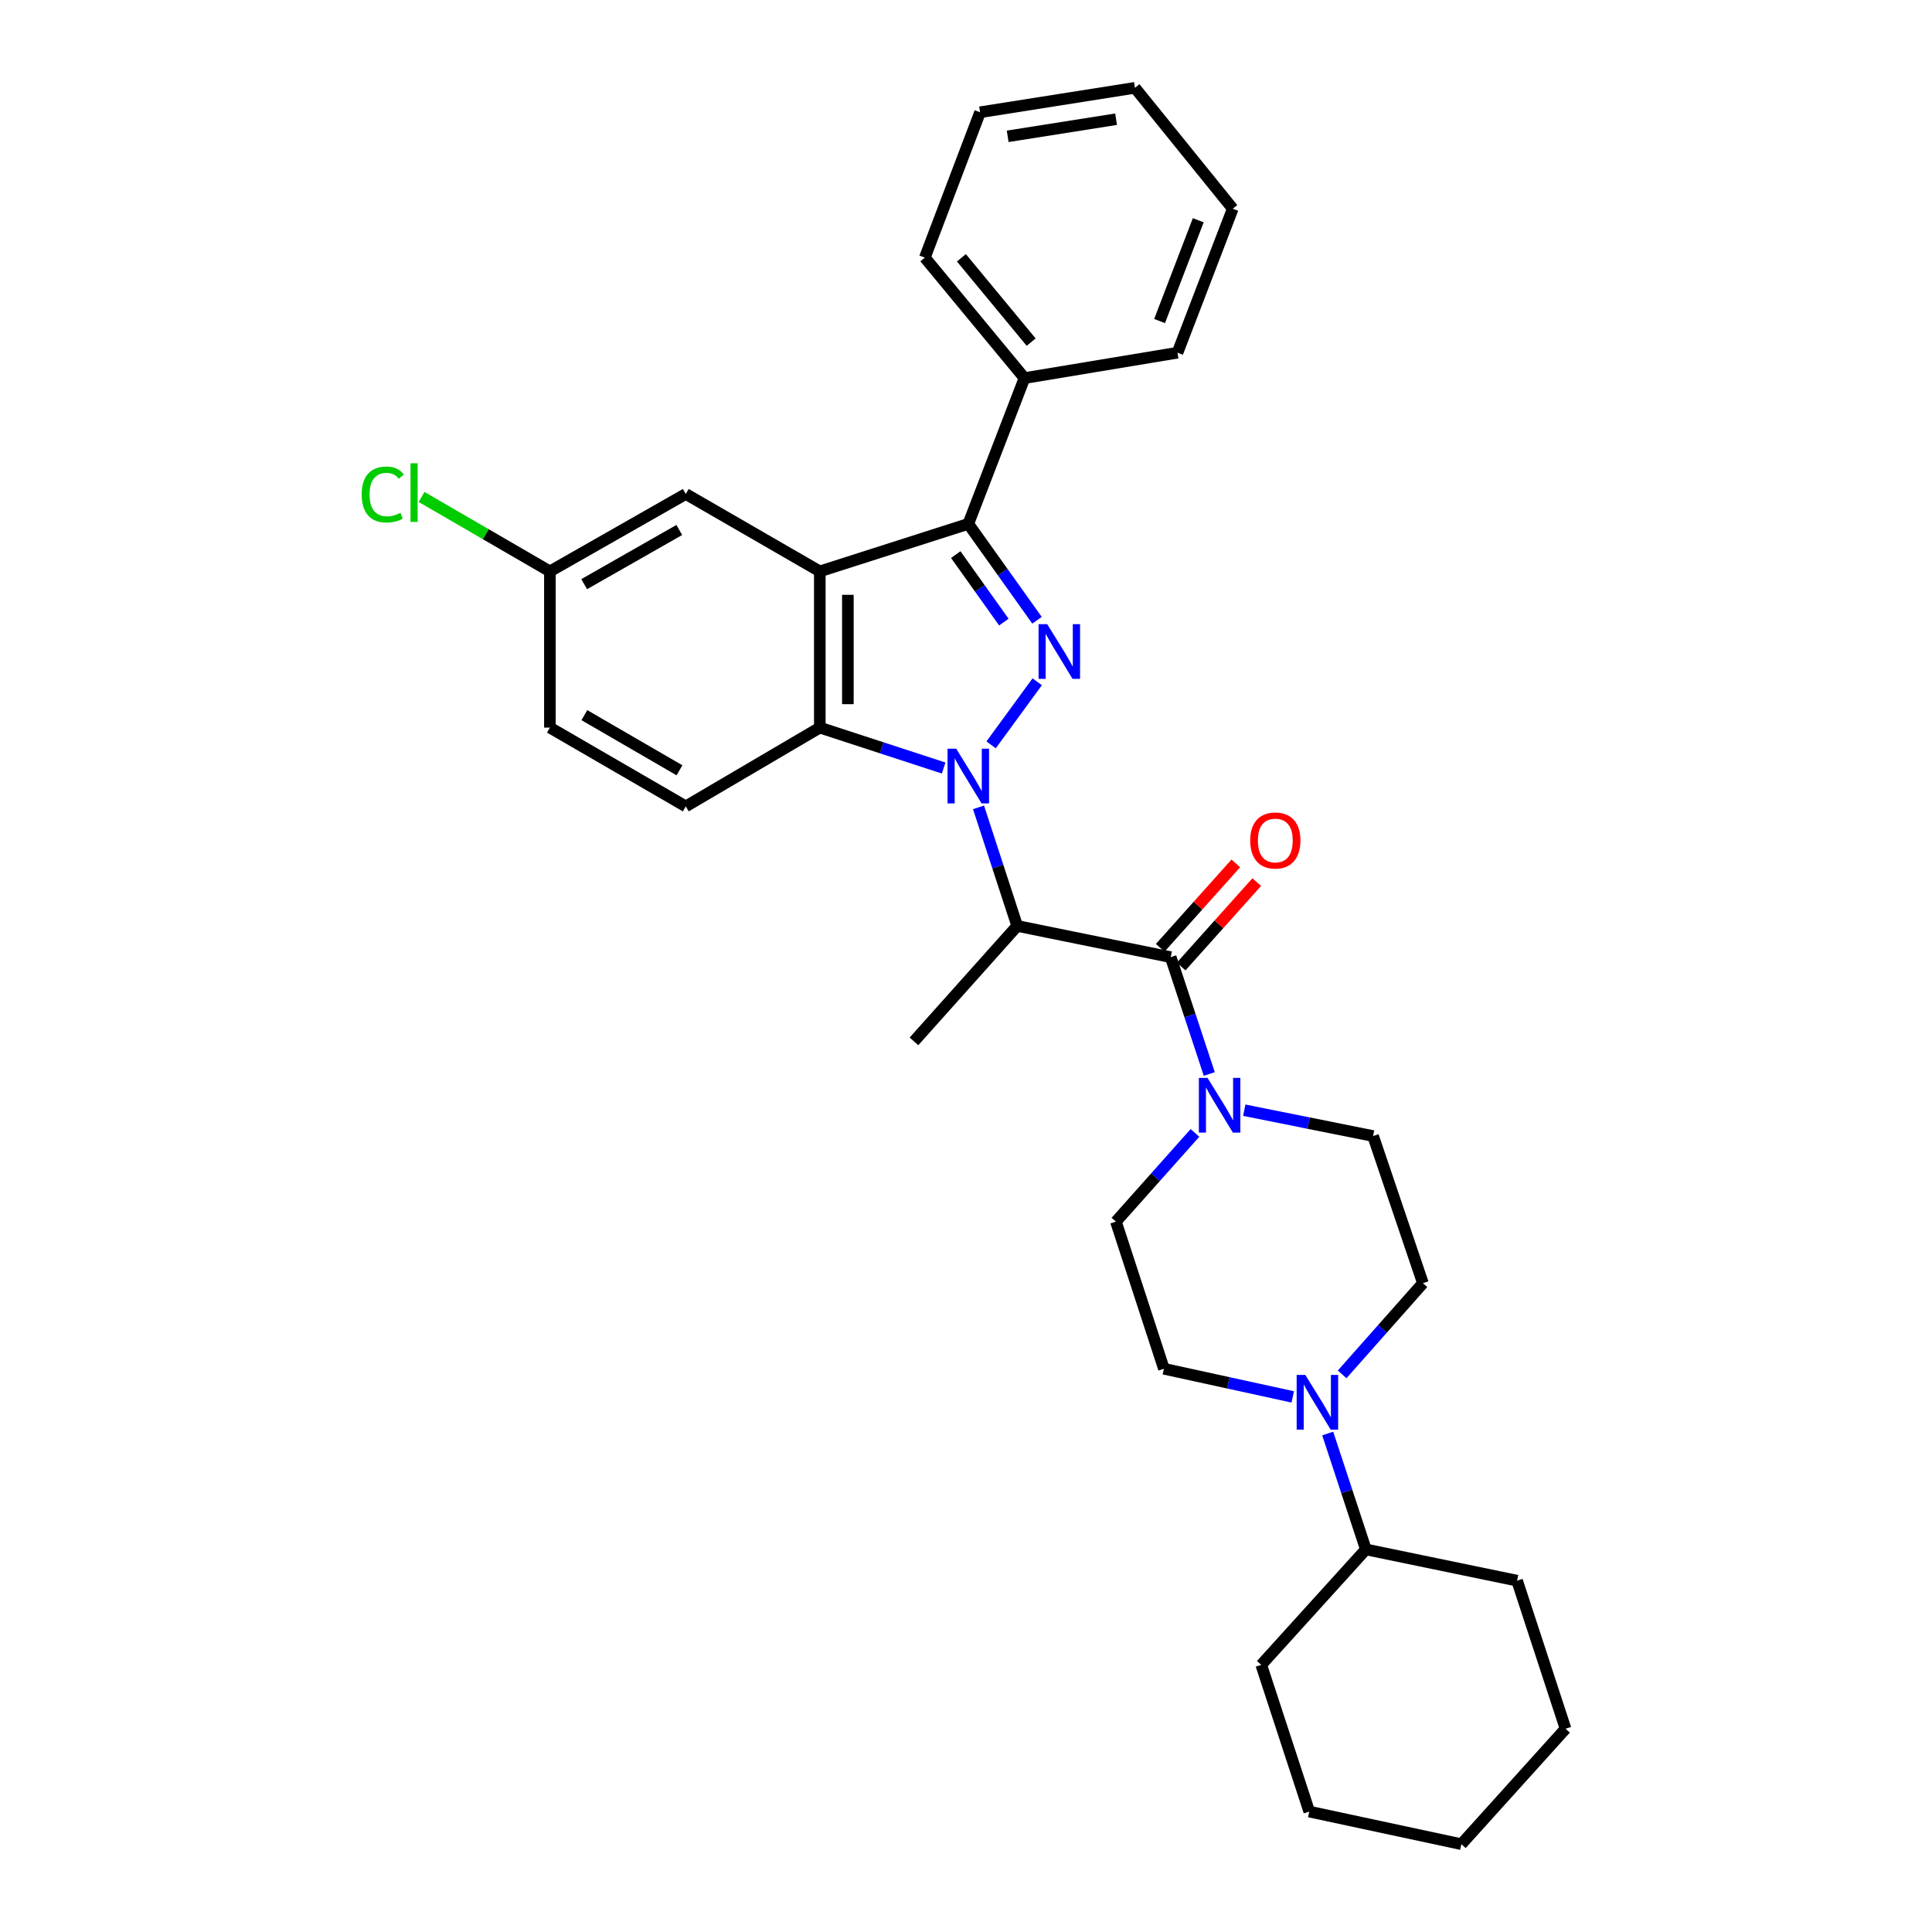<?xml version='1.0' encoding='iso-8859-1'?>
<svg version='1.1' baseProfile='full'
              xmlns='http://www.w3.org/2000/svg'
                      xmlns:rdkit='http://www.rdkit.org/xml'
                      xmlns:xlink='http://www.w3.org/1999/xlink'
                  xml:space='preserve'
width='1000px' height='1000px' viewBox='0 0 1000 1000'>
<!-- END OF HEADER -->
<rect style='opacity:1.0;fill:#FFFFFF;stroke:none' width='1000' height='1000' x='0' y='0'> </rect>
<path class='bond-0' d='M 512.997,385.533 L 536.855,352.888' style='fill:none;fill-rule:evenodd;stroke:#0000FF;stroke-width:6px;stroke-linecap:butt;stroke-linejoin:miter;stroke-opacity:1' />
<path class='bond-3' d='M 506.477,417.889 L 516.492,448.574' style='fill:none;fill-rule:evenodd;stroke:#0000FF;stroke-width:6px;stroke-linecap:butt;stroke-linejoin:miter;stroke-opacity:1' />
<path class='bond-3' d='M 516.492,448.574 L 526.507,479.26' style='fill:none;fill-rule:evenodd;stroke:#000000;stroke-width:6px;stroke-linecap:butt;stroke-linejoin:miter;stroke-opacity:1' />
<path class='bond-4' d='M 488.429,397.525 L 456.38,387.066' style='fill:none;fill-rule:evenodd;stroke:#0000FF;stroke-width:6px;stroke-linecap:butt;stroke-linejoin:miter;stroke-opacity:1' />
<path class='bond-4' d='M 456.38,387.066 L 424.33,376.607' style='fill:none;fill-rule:evenodd;stroke:#000000;stroke-width:6px;stroke-linecap:butt;stroke-linejoin:miter;stroke-opacity:1' />
<path class='bond-2' d='M 536.756,321.044 L 518.973,296.099' style='fill:none;fill-rule:evenodd;stroke:#0000FF;stroke-width:6px;stroke-linecap:butt;stroke-linejoin:miter;stroke-opacity:1' />
<path class='bond-2' d='M 518.973,296.099 L 501.19,271.154' style='fill:none;fill-rule:evenodd;stroke:#000000;stroke-width:6px;stroke-linecap:butt;stroke-linejoin:miter;stroke-opacity:1' />
<path class='bond-2' d='M 519.592,321.992 L 507.145,304.531' style='fill:none;fill-rule:evenodd;stroke:#0000FF;stroke-width:6px;stroke-linecap:butt;stroke-linejoin:miter;stroke-opacity:1' />
<path class='bond-2' d='M 507.145,304.531 L 494.697,287.069' style='fill:none;fill-rule:evenodd;stroke:#000000;stroke-width:6px;stroke-linecap:butt;stroke-linejoin:miter;stroke-opacity:1' />
<path class='bond-1' d='M 424.33,295.752 L 424.33,376.607' style='fill:none;fill-rule:evenodd;stroke:#000000;stroke-width:6px;stroke-linecap:butt;stroke-linejoin:miter;stroke-opacity:1' />
<path class='bond-1' d='M 438.856,307.88 L 438.856,364.478' style='fill:none;fill-rule:evenodd;stroke:#000000;stroke-width:6px;stroke-linecap:butt;stroke-linejoin:miter;stroke-opacity:1' />
<path class='bond-9' d='M 424.33,295.752 L 354.959,255.683' style='fill:none;fill-rule:evenodd;stroke:#000000;stroke-width:6px;stroke-linecap:butt;stroke-linejoin:miter;stroke-opacity:1' />
<path class='bond-31' d='M 424.33,295.752 L 501.19,271.154' style='fill:none;fill-rule:evenodd;stroke:#000000;stroke-width:6px;stroke-linecap:butt;stroke-linejoin:miter;stroke-opacity:1' />
<path class='bond-11' d='M 501.19,271.154 L 530.267,195.697' style='fill:none;fill-rule:evenodd;stroke:#000000;stroke-width:6px;stroke-linecap:butt;stroke-linejoin:miter;stroke-opacity:1' />
<path class='bond-5' d='M 526.507,479.26 L 605.95,495.424' style='fill:none;fill-rule:evenodd;stroke:#000000;stroke-width:6px;stroke-linecap:butt;stroke-linejoin:miter;stroke-opacity:1' />
<path class='bond-19' d='M 526.507,479.26 L 473.066,539.019' style='fill:none;fill-rule:evenodd;stroke:#000000;stroke-width:6px;stroke-linecap:butt;stroke-linejoin:miter;stroke-opacity:1' />
<path class='bond-8' d='M 424.33,376.607 L 354.959,417.385' style='fill:none;fill-rule:evenodd;stroke:#000000;stroke-width:6px;stroke-linecap:butt;stroke-linejoin:miter;stroke-opacity:1' />
<path class='bond-6' d='M 605.95,495.424 L 615.936,525.66' style='fill:none;fill-rule:evenodd;stroke:#000000;stroke-width:6px;stroke-linecap:butt;stroke-linejoin:miter;stroke-opacity:1' />
<path class='bond-6' d='M 615.936,525.66 L 625.922,555.897' style='fill:none;fill-rule:evenodd;stroke:#0000FF;stroke-width:6px;stroke-linecap:butt;stroke-linejoin:miter;stroke-opacity:1' />
<path class='bond-10' d='M 611.36,500.27 L 630.921,478.426' style='fill:none;fill-rule:evenodd;stroke:#000000;stroke-width:6px;stroke-linecap:butt;stroke-linejoin:miter;stroke-opacity:1' />
<path class='bond-10' d='M 630.921,478.426 L 650.482,456.583' style='fill:none;fill-rule:evenodd;stroke:#FF0000;stroke-width:6px;stroke-linecap:butt;stroke-linejoin:miter;stroke-opacity:1' />
<path class='bond-10' d='M 600.539,490.579 L 620.1,468.735' style='fill:none;fill-rule:evenodd;stroke:#000000;stroke-width:6px;stroke-linecap:butt;stroke-linejoin:miter;stroke-opacity:1' />
<path class='bond-10' d='M 620.1,468.735 L 639.66,446.892' style='fill:none;fill-rule:evenodd;stroke:#FF0000;stroke-width:6px;stroke-linecap:butt;stroke-linejoin:miter;stroke-opacity:1' />
<path class='bond-12' d='M 644.031,574.636 L 677.37,581.325' style='fill:none;fill-rule:evenodd;stroke:#0000FF;stroke-width:6px;stroke-linecap:butt;stroke-linejoin:miter;stroke-opacity:1' />
<path class='bond-12' d='M 677.37,581.325 L 710.709,588.014' style='fill:none;fill-rule:evenodd;stroke:#000000;stroke-width:6px;stroke-linecap:butt;stroke-linejoin:miter;stroke-opacity:1' />
<path class='bond-13' d='M 618.509,586.395 L 598.054,609.357' style='fill:none;fill-rule:evenodd;stroke:#0000FF;stroke-width:6px;stroke-linecap:butt;stroke-linejoin:miter;stroke-opacity:1' />
<path class='bond-13' d='M 598.054,609.357 L 577.599,632.319' style='fill:none;fill-rule:evenodd;stroke:#000000;stroke-width:6px;stroke-linecap:butt;stroke-linejoin:miter;stroke-opacity:1' />
<path class='bond-7' d='M 669.117,723.031 L 635.778,715.75' style='fill:none;fill-rule:evenodd;stroke:#0000FF;stroke-width:6px;stroke-linecap:butt;stroke-linejoin:miter;stroke-opacity:1' />
<path class='bond-7' d='M 635.778,715.75 L 602.439,708.469' style='fill:none;fill-rule:evenodd;stroke:#000000;stroke-width:6px;stroke-linecap:butt;stroke-linejoin:miter;stroke-opacity:1' />
<path class='bond-16' d='M 687.214,741.984 L 697.093,771.977' style='fill:none;fill-rule:evenodd;stroke:#0000FF;stroke-width:6px;stroke-linecap:butt;stroke-linejoin:miter;stroke-opacity:1' />
<path class='bond-16' d='M 697.093,771.977 L 706.972,801.97' style='fill:none;fill-rule:evenodd;stroke:#000000;stroke-width:6px;stroke-linecap:butt;stroke-linejoin:miter;stroke-opacity:1' />
<path class='bond-33' d='M 694.689,711.374 L 715.595,687.777' style='fill:none;fill-rule:evenodd;stroke:#0000FF;stroke-width:6px;stroke-linecap:butt;stroke-linejoin:miter;stroke-opacity:1' />
<path class='bond-33' d='M 715.595,687.777 L 736.501,664.18' style='fill:none;fill-rule:evenodd;stroke:#000000;stroke-width:6px;stroke-linecap:butt;stroke-linejoin:miter;stroke-opacity:1' />
<path class='bond-18' d='M 354.959,417.385 L 284.627,376.607' style='fill:none;fill-rule:evenodd;stroke:#000000;stroke-width:6px;stroke-linecap:butt;stroke-linejoin:miter;stroke-opacity:1' />
<path class='bond-18' d='M 351.695,398.702 L 302.463,370.157' style='fill:none;fill-rule:evenodd;stroke:#000000;stroke-width:6px;stroke-linecap:butt;stroke-linejoin:miter;stroke-opacity:1' />
<path class='bond-32' d='M 354.959,255.683 L 284.627,295.752' style='fill:none;fill-rule:evenodd;stroke:#000000;stroke-width:6px;stroke-linecap:butt;stroke-linejoin:miter;stroke-opacity:1' />
<path class='bond-32' d='M 351.599,274.315 L 302.367,302.363' style='fill:none;fill-rule:evenodd;stroke:#000000;stroke-width:6px;stroke-linecap:butt;stroke-linejoin:miter;stroke-opacity:1' />
<path class='bond-21' d='M 530.267,195.697 L 478.691,133.339' style='fill:none;fill-rule:evenodd;stroke:#000000;stroke-width:6px;stroke-linecap:butt;stroke-linejoin:miter;stroke-opacity:1' />
<path class='bond-21' d='M 533.725,177.085 L 497.621,133.434' style='fill:none;fill-rule:evenodd;stroke:#000000;stroke-width:6px;stroke-linecap:butt;stroke-linejoin:miter;stroke-opacity:1' />
<path class='bond-22' d='M 530.267,195.697 L 609.468,182.559' style='fill:none;fill-rule:evenodd;stroke:#000000;stroke-width:6px;stroke-linecap:butt;stroke-linejoin:miter;stroke-opacity:1' />
<path class='bond-15' d='M 710.709,588.014 L 736.501,664.18' style='fill:none;fill-rule:evenodd;stroke:#000000;stroke-width:6px;stroke-linecap:butt;stroke-linejoin:miter;stroke-opacity:1' />
<path class='bond-14' d='M 577.599,632.319 L 602.439,708.469' style='fill:none;fill-rule:evenodd;stroke:#000000;stroke-width:6px;stroke-linecap:butt;stroke-linejoin:miter;stroke-opacity:1' />
<path class='bond-23' d='M 706.972,801.97 L 652.821,861.73' style='fill:none;fill-rule:evenodd;stroke:#000000;stroke-width:6px;stroke-linecap:butt;stroke-linejoin:miter;stroke-opacity:1' />
<path class='bond-24' d='M 706.972,801.97 L 785.237,818.151' style='fill:none;fill-rule:evenodd;stroke:#000000;stroke-width:6px;stroke-linecap:butt;stroke-linejoin:miter;stroke-opacity:1' />
<path class='bond-17' d='M 284.627,295.752 L 284.627,376.607' style='fill:none;fill-rule:evenodd;stroke:#000000;stroke-width:6px;stroke-linecap:butt;stroke-linejoin:miter;stroke-opacity:1' />
<path class='bond-20' d='M 284.627,295.752 L 251.413,276.485' style='fill:none;fill-rule:evenodd;stroke:#000000;stroke-width:6px;stroke-linecap:butt;stroke-linejoin:miter;stroke-opacity:1' />
<path class='bond-20' d='M 251.413,276.485 L 218.199,257.219' style='fill:none;fill-rule:evenodd;stroke:#00CC00;stroke-width:6px;stroke-linecap:butt;stroke-linejoin:miter;stroke-opacity:1' />
<path class='bond-26' d='M 478.691,133.339 L 507.283,58.109' style='fill:none;fill-rule:evenodd;stroke:#000000;stroke-width:6px;stroke-linecap:butt;stroke-linejoin:miter;stroke-opacity:1' />
<path class='bond-25' d='M 609.468,182.559 L 638.069,108.023' style='fill:none;fill-rule:evenodd;stroke:#000000;stroke-width:6px;stroke-linecap:butt;stroke-linejoin:miter;stroke-opacity:1' />
<path class='bond-25' d='M 600.196,166.175 L 620.217,113.999' style='fill:none;fill-rule:evenodd;stroke:#000000;stroke-width:6px;stroke-linecap:butt;stroke-linejoin:miter;stroke-opacity:1' />
<path class='bond-28' d='M 652.821,861.73 L 677.669,937.671' style='fill:none;fill-rule:evenodd;stroke:#000000;stroke-width:6px;stroke-linecap:butt;stroke-linejoin:miter;stroke-opacity:1' />
<path class='bond-27' d='M 785.237,818.151 L 810.327,894.786' style='fill:none;fill-rule:evenodd;stroke:#000000;stroke-width:6px;stroke-linecap:butt;stroke-linejoin:miter;stroke-opacity:1' />
<path class='bond-29' d='M 638.069,108.023 L 587.445,45.455' style='fill:none;fill-rule:evenodd;stroke:#000000;stroke-width:6px;stroke-linecap:butt;stroke-linejoin:miter;stroke-opacity:1' />
<path class='bond-34' d='M 507.283,58.109 L 587.445,45.455' style='fill:none;fill-rule:evenodd;stroke:#000000;stroke-width:6px;stroke-linecap:butt;stroke-linejoin:miter;stroke-opacity:1' />
<path class='bond-34' d='M 521.573,70.559 L 577.685,61.701' style='fill:none;fill-rule:evenodd;stroke:#000000;stroke-width:6px;stroke-linecap:butt;stroke-linejoin:miter;stroke-opacity:1' />
<path class='bond-30' d='M 810.327,894.786 L 756.402,954.545' style='fill:none;fill-rule:evenodd;stroke:#000000;stroke-width:6px;stroke-linecap:butt;stroke-linejoin:miter;stroke-opacity:1' />
<path class='bond-35' d='M 677.669,937.671 L 756.402,954.545' style='fill:none;fill-rule:evenodd;stroke:#000000;stroke-width:6px;stroke-linecap:butt;stroke-linejoin:miter;stroke-opacity:1' />
<path  class='atom-0' d='M 494.93 387.529
L 504.21 402.529
Q 505.13 404.009, 506.61 406.689
Q 508.09 409.369, 508.17 409.529
L 508.17 387.529
L 511.93 387.529
L 511.93 415.849
L 508.05 415.849
L 498.09 399.449
Q 496.93 397.529, 495.69 395.329
Q 494.49 393.129, 494.13 392.449
L 494.13 415.849
L 490.45 415.849
L 490.45 387.529
L 494.93 387.529
' fill='#0000FF'/>
<path  class='atom-1' d='M 542.036 323.072
L 551.316 338.072
Q 552.236 339.552, 553.716 342.232
Q 555.196 344.912, 555.276 345.072
L 555.276 323.072
L 559.036 323.072
L 559.036 351.392
L 555.156 351.392
L 545.196 334.992
Q 544.036 333.072, 542.796 330.872
Q 541.596 328.672, 541.236 327.992
L 541.236 351.392
L 537.556 351.392
L 537.556 323.072
L 542.036 323.072
' fill='#0000FF'/>
<path  class='atom-7' d='M 625.006 557.915
L 634.286 572.915
Q 635.206 574.395, 636.686 577.075
Q 638.166 579.755, 638.246 579.915
L 638.246 557.915
L 642.006 557.915
L 642.006 586.235
L 638.126 586.235
L 628.166 569.835
Q 627.006 567.915, 625.766 565.715
Q 624.566 563.515, 624.206 562.835
L 624.206 586.235
L 620.526 586.235
L 620.526 557.915
L 625.006 557.915
' fill='#0000FF'/>
<path  class='atom-8' d='M 675.63 711.66
L 684.91 726.66
Q 685.83 728.14, 687.31 730.82
Q 688.79 733.5, 688.87 733.66
L 688.87 711.66
L 692.63 711.66
L 692.63 739.98
L 688.75 739.98
L 678.79 723.58
Q 677.63 721.66, 676.39 719.46
Q 675.19 717.26, 674.83 716.58
L 674.83 739.98
L 671.15 739.98
L 671.15 711.66
L 675.63 711.66
' fill='#0000FF'/>
<path  class='atom-11' d='M 647.101 435.034
Q 647.101 428.234, 650.461 424.434
Q 653.821 420.634, 660.101 420.634
Q 666.381 420.634, 669.741 424.434
Q 673.101 428.234, 673.101 435.034
Q 673.101 441.914, 669.701 445.834
Q 666.301 449.714, 660.101 449.714
Q 653.861 449.714, 650.461 445.834
Q 647.101 441.954, 647.101 435.034
M 660.101 446.514
Q 664.421 446.514, 666.741 443.634
Q 669.101 440.714, 669.101 435.034
Q 669.101 429.474, 666.741 426.674
Q 664.421 423.834, 660.101 423.834
Q 655.781 423.834, 653.421 426.634
Q 651.101 429.434, 651.101 435.034
Q 651.101 440.754, 653.421 443.634
Q 655.781 446.514, 660.101 446.514
' fill='#FF0000'/>
<path  class='atom-21' d='M 187.207 255.953
Q 187.207 248.913, 190.487 245.233
Q 193.807 241.513, 200.087 241.513
Q 205.927 241.513, 209.047 245.633
L 206.407 247.793
Q 204.127 244.793, 200.087 244.793
Q 195.807 244.793, 193.527 247.673
Q 191.287 250.513, 191.287 255.953
Q 191.287 261.553, 193.607 264.433
Q 195.967 267.313, 200.527 267.313
Q 203.647 267.313, 207.287 265.433
L 208.407 268.433
Q 206.927 269.393, 204.687 269.953
Q 202.447 270.513, 199.967 270.513
Q 193.807 270.513, 190.487 266.753
Q 187.207 262.993, 187.207 255.953
' fill='#00CC00'/>
<path  class='atom-21' d='M 212.487 239.793
L 216.167 239.793
L 216.167 270.153
L 212.487 270.153
L 212.487 239.793
' fill='#00CC00'/>
</svg>
